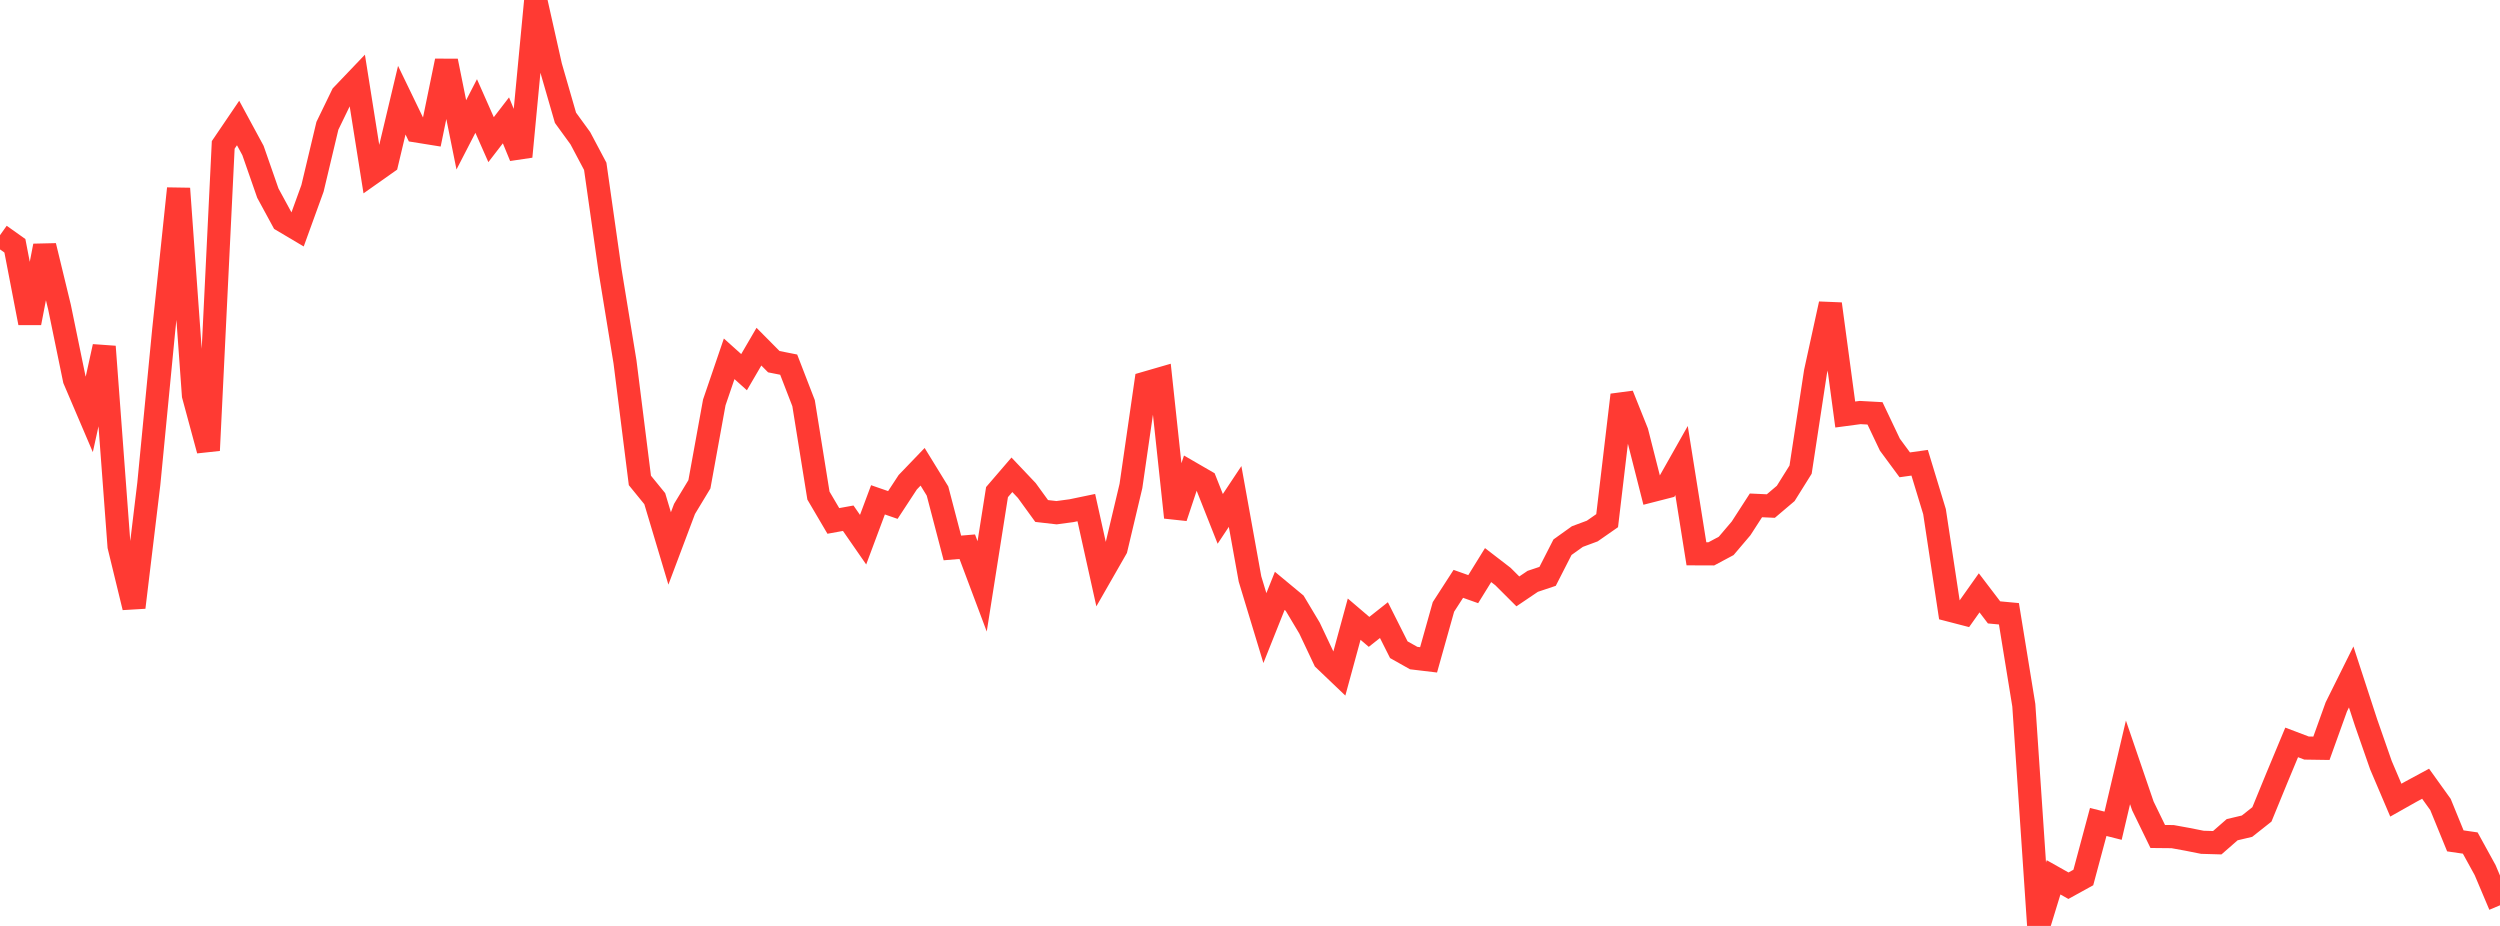 <?xml version="1.0" standalone="no"?>
<!DOCTYPE svg PUBLIC "-//W3C//DTD SVG 1.1//EN" "http://www.w3.org/Graphics/SVG/1.1/DTD/svg11.dtd">

<svg width="135" height="50" viewBox="0 0 135 50" preserveAspectRatio="none" 
  xmlns="http://www.w3.org/2000/svg"
  xmlns:xlink="http://www.w3.org/1999/xlink">


<polyline points="0.0, 12.701 0.804, 13.272 1.607, 17.438 2.411, 13.276 3.214, 16.588 4.018, 20.495 4.821, 22.375 5.625, 18.716 6.429, 29.498 7.232, 32.799 8.036, 26.126 8.839, 17.836 9.643, 10.182 10.446, 21.348 11.25, 24.321 12.054, 7.825 12.857, 6.642 13.661, 8.127 14.464, 10.43 15.268, 11.911 16.071, 12.387 16.875, 10.171 17.679, 6.794 18.482, 5.138 19.286, 4.296 20.089, 9.352 20.893, 8.785 21.696, 5.41 22.5, 7.073 23.304, 7.202 24.107, 3.291 24.911, 7.282 25.714, 5.724 26.518, 7.541 27.321, 6.499 28.125, 8.457 28.929, 0.0 29.732, 3.577 30.536, 6.36 31.339, 7.465 32.143, 8.982 32.946, 14.626 33.75, 19.543 34.554, 25.943 35.357, 26.928 36.161, 29.616 36.964, 27.482 37.768, 26.152 38.571, 21.732 39.375, 19.376 40.179, 20.097 40.982, 18.72 41.786, 19.531 42.589, 19.69 43.393, 21.77 44.196, 26.762 45.0, 28.13 45.804, 27.984 46.607, 29.143 47.411, 26.991 48.214, 27.269 49.018, 26.042 49.821, 25.206 50.625, 26.515 51.429, 29.589 52.232, 29.522 53.036, 31.664 53.839, 26.574 54.643, 25.639 55.446, 26.486 56.25, 27.594 57.054, 27.686 57.857, 27.578 58.661, 27.411 59.464, 31.03 60.268, 29.626 61.071, 26.242 61.875, 20.682 62.679, 20.449 63.482, 27.939 64.286, 25.523 65.089, 25.988 65.893, 28.019 66.696, 26.809 67.5, 31.266 68.304, 33.917 69.107, 31.906 69.911, 32.573 70.714, 33.917 71.518, 35.618 72.321, 36.385 73.125, 33.435 73.929, 34.121 74.732, 33.486 75.536, 35.084 76.339, 35.536 77.143, 35.632 77.946, 32.773 78.75, 31.528 79.554, 31.814 80.357, 30.515 81.161, 31.134 81.964, 31.935 82.768, 31.392 83.571, 31.123 84.375, 29.549 85.179, 28.974 85.982, 28.676 86.786, 28.116 87.589, 21.329 88.393, 23.336 89.196, 26.497 90.0, 26.291 90.804, 24.868 91.607, 29.905 92.411, 29.908 93.214, 29.479 94.018, 28.533 94.821, 27.29 95.625, 27.327 96.429, 26.645 97.232, 25.36 98.036, 20.086 98.839, 16.412 99.643, 22.384 100.446, 22.277 101.25, 22.321 102.054, 24.013 102.857, 25.101 103.661, 24.988 104.464, 27.628 105.268, 32.942 106.071, 33.15 106.875, 32.014 107.679, 33.069 108.482, 33.144 109.286, 38.083 110.089, 50.0 110.893, 47.376 111.696, 47.828 112.5, 47.385 113.304, 44.386 114.107, 44.589 114.911, 41.168 115.714, 43.517 116.518, 45.17 117.321, 45.178 118.125, 45.324 118.929, 45.484 119.732, 45.507 120.536, 44.804 121.339, 44.614 122.143, 43.978 122.946, 42.02 123.75, 40.09 124.554, 40.395 125.357, 40.407 126.161, 38.171 126.964, 36.555 127.768, 39.02 128.571, 41.321 129.375, 43.208 130.179, 42.755 130.982, 42.321 131.786, 43.442 132.589, 45.407 133.393, 45.524 134.196, 46.984 135.0, 48.885" fill="none" stroke="#ff3a33" stroke-width="1.25"/>

</svg>
